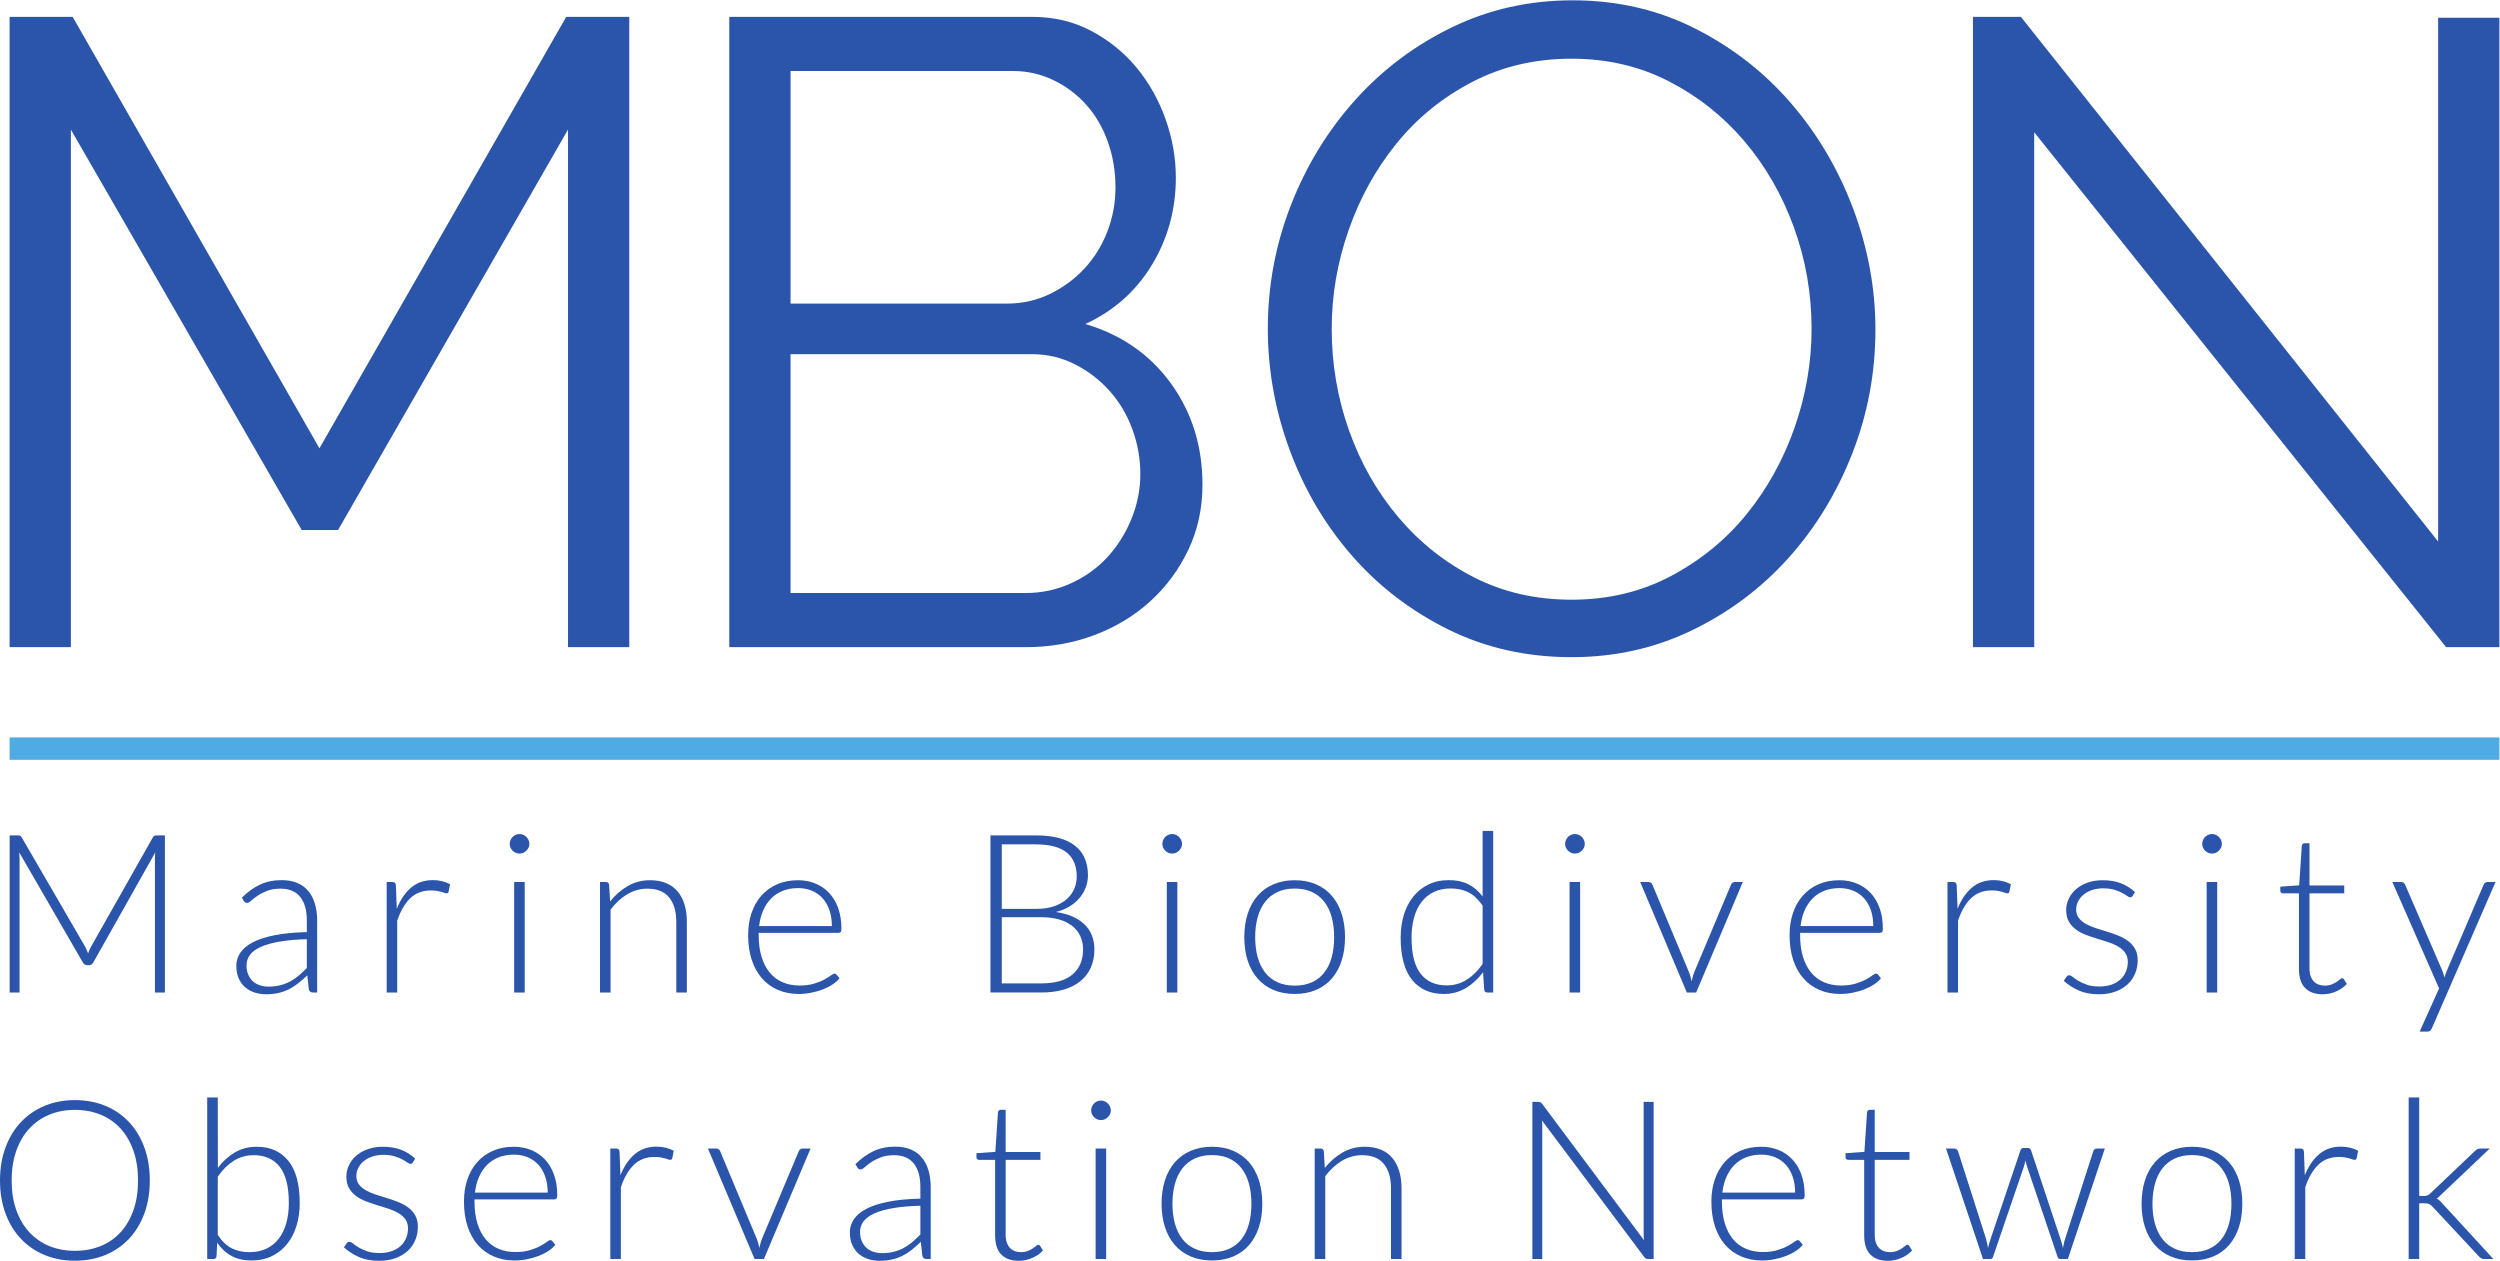 <?xml version="1.0" encoding="UTF-8" standalone="no"?>
<svg
   xmlns:dc="http://purl.org/dc/elements/1.1/"
   xmlns:cc="http://creativecommons.org/ns#"
   xmlns:rdf="http://www.w3.org/1999/02/22-rdf-syntax-ns#"
   xmlns:svg="http://www.w3.org/2000/svg"
   xmlns="http://www.w3.org/2000/svg"
   viewBox="0 0 549.12 276.933"
   height="276.933"
   width="549.12"
   xml:space="preserve"
   id="svg2"
   version="1.1"><defs
     id="defs6" /><g
     transform="matrix(1.333,0,0,-1.333,0,276.933)"
     id="g10"><g
       transform="scale(0.1)"
       id="g12"><path
         id="path14"
         style="fill:#2b55ab;fill-opacity:1;fill-rule:nonzero;stroke:none"
         d="m 935.953,1011.15 v 852.84 L 557.078,1204.25 H 497.105 L 116.766,1863.99 V 1011.15 H 15.824 V 2049.77 H 119.688 l 406.667,-710.94 406.676,710.94 H 1036.89 V 1011.15 H 935.953" /><path
         id="path16"
         style="fill:#2b55ab;fill-opacity:1;fill-rule:nonzero;stroke:none"
         d="m 1879,1296.41 c 0,25.35 -4.38,49.96 -13.16,73.88 -8.78,23.88 -21.22,44.84 -37.31,62.89 -16.09,18.04 -35.1,32.67 -57.04,43.89 -21.95,11.2 -45.61,16.82 -70.95,16.82 h -397.9 v -393.5 h 387.65 c 26.34,0 51.2,5.34 74.61,16.09 23.4,10.72 43.38,25.09 59.98,43.15 16.57,18.03 29.73,39 39.49,62.9 9.74,23.89 14.63,48.51 14.63,73.88 z m -576.36,664.13 v -383.27 h 356.93 c 25.36,0 49.01,5.36 70.95,16.09 21.95,10.73 40.97,24.87 57.06,42.43 16.09,17.55 28.52,37.78 37.3,60.71 8.77,22.9 13.16,47.04 13.16,72.41 0,26.33 -4.15,51.2 -12.43,74.6 -8.3,23.41 -20,43.63 -35.11,60.71 -15.13,17.05 -33.16,30.72 -54.13,40.96 -20.98,10.24 -43.65,15.36 -68.02,15.36 z m 678.76,-681.69 c 0,-39.01 -7.82,-74.85 -23.4,-107.51 -15.62,-32.69 -36.57,-60.96 -62.91,-84.85 -26.33,-23.91 -57.05,-42.42 -92.16,-55.59 -35.1,-13.17 -72.66,-19.75 -112.64,-19.75 H 1201.7 v 1038.62 h 498.84 c 36.06,0 68.75,-7.81 98.01,-23.4 29.26,-15.61 54.12,-35.84 74.6,-60.71 20.48,-24.87 36.32,-53.16 47.54,-84.84 11.2,-31.71 16.83,-63.64 16.83,-95.82 0,-52.66 -13.17,-100.71 -39.5,-144.09 -26.33,-43.41 -62.91,-75.84 -109.72,-97.28 59.48,-17.55 106.54,-50.24 141.17,-98.01 34.61,-47.8 51.93,-103.39 51.93,-166.77" /><path
         id="path18"
         style="fill:#2b55ab;fill-opacity:1;fill-rule:nonzero;stroke:none"
         d="m 3351.91,1859.6 v -848.45 h -100.94 v 1038.62 h 78.99 l 687.54,-864.54 v 863.08 h 100.94 V 1011.15 h -87.77 l -678.76,848.45" /><path
         id="path20"
         style="fill:#2b55ab;fill-opacity:1;fill-rule:nonzero;stroke:none"
         d="m 145.105,506.512 c 0.735,1.937 1.493,3.867 2.29,5.758 0.789,1.902 1.671,3.691 2.656,5.402 l 101.734,179.879 c 0.981,1.578 1.949,2.551 2.934,2.929 0.969,0.36 2.312,0.54 4.019,0.54 h 12.996 V 442.102 h -16.468 v 220.679 c 0,3.168 0.183,6.52 0.55,10.059 L 153.891,491.871 c -1.711,-3.172 -4.149,-4.75 -7.321,-4.75 h -2.925 c -3.055,0 -5.493,1.578 -7.321,4.75 L 31.656,673.02 c 0.367,-3.532 0.547,-6.95 0.547,-10.239 V 442.102 H 15.918 V 701.02 h 12.809 c 1.707,0 3.078,-0.18 4.117,-0.54 1.035,-0.378 2.039,-1.351 3.019,-2.929 L 140.348,517.488 c 1.832,-3.418 3.418,-7.078 4.757,-10.976" /><path
         id="path22"
         style="fill:#2b55ab;fill-opacity:1;fill-rule:nonzero;stroke:none"
         d="m 442.461,451.789 c 7.074,0 13.57,0.77 19.488,2.289 5.918,1.524 11.406,3.66 16.469,6.41 5.059,2.742 9.789,6 14.18,9.793 4.394,3.778 8.718,7.86 12.992,12.258 v 47.391 c -17.324,-0.489 -32.235,-1.801 -44.738,-3.942 -12.508,-2.129 -22.817,-5.027 -30.926,-8.687 -8.113,-3.653 -14.09,-8.02 -17.934,-13.071 -3.844,-5.07 -5.762,-10.832 -5.762,-17.3 0,-6.102 1.004,-11.379 3.016,-15.828 2.016,-4.454 4.672,-8.114 7.961,-10.981 3.297,-2.871 7.141,-4.973 11.527,-6.312 4.395,-1.34 8.965,-2.02 13.727,-2.02 z m 73.191,-9.687 c -3.656,0 -5.918,1.707 -6.765,5.117 l -2.563,23.242 c -5.008,-4.879 -9.976,-9.27 -14.914,-13.18 -4.941,-3.902 -10.097,-7.191 -15.465,-9.883 -5.371,-2.687 -11.16,-4.726 -17.382,-6.117 -6.219,-1.41 -13.055,-2.109 -20.497,-2.109 -6.218,0 -12.253,0.918 -18.117,2.738 -5.851,1.84 -11.039,4.641 -15.551,8.418 -4.515,3.781 -8.144,8.633 -10.886,14.551 -2.746,5.922 -4.117,13.019 -4.117,21.32 0,7.68 2.199,14.821 6.585,21.403 4.391,6.597 11.254,12.328 20.586,17.207 9.332,4.871 21.348,8.781 36.051,11.711 14.696,2.929 32.36,4.628 52.973,5.121 v 19.031 c 0,16.84 -3.633,29.797 -10.887,38.887 -7.262,9.082 -18.023,13.632 -32.297,13.632 -8.785,0 -16.258,-1.222 -22.418,-3.66 -6.16,-2.441 -11.375,-5.133 -15.64,-8.051 -4.274,-2.929 -7.75,-5.609 -10.43,-8.058 -2.688,-2.442 -4.941,-3.66 -6.773,-3.66 -2.442,0 -4.274,1.109 -5.489,3.297 l -3.109,5.312 c 9.512,9.52 19.516,16.707 30.008,21.59 10.488,4.879 22.383,7.32 35.679,7.32 9.758,0 18.301,-1.562 25.621,-4.672 7.317,-3.109 13.387,-7.558 18.208,-13.359 4.82,-5.789 8.445,-12.809 10.886,-21.039 2.438,-8.231 3.656,-17.41 3.656,-27.539 v -118.57 h -6.953" /><path
         id="path24"
         style="fill:#2b55ab;fill-opacity:1;fill-rule:nonzero;stroke:none"
         d="m 637.152,442.102 v 182.07 h 9.153 c 2.07,0 3.566,-0.434 4.48,-1.281 0.914,-0.86 1.434,-2.321 1.559,-4.403 l 1.461,-38.418 c 5.859,14.762 13.66,26.309 23.422,34.668 9.761,8.364 21.777,12.543 36.05,12.543 5.489,0 10.551,-0.582 15.184,-1.742 4.641,-1.16 9.027,-2.84 13.18,-5.039 l -2.379,-12.07 c -0.367,-1.95 -1.586,-2.93 -3.66,-2.93 -0.735,0 -1.77,0.25 -3.114,0.738 -1.34,0.492 -3.015,1.032 -5.031,1.653 -2.012,0.597 -4.484,1.148 -7.406,1.64 -2.934,0.489 -6.285,0.731 -10.071,0.731 -13.785,0 -25.097,-4.274 -33.941,-12.813 -8.848,-8.539 -16.012,-20.859 -21.504,-36.961 V 442.102 h -17.383" /><path
         id="path26"
         style="fill:#2b55ab;fill-opacity:1;fill-rule:nonzero;stroke:none"
         d="m 864.605,624.172 v -182.07 h -17.386 v 182.07 z m 7.684,62.758 c 0,-2.2 -0.457,-4.239 -1.375,-6.121 -0.914,-1.899 -2.101,-3.579 -3.566,-5.039 -1.465,-1.469 -3.172,-2.629 -5.125,-3.481 -1.953,-0.848 -4.024,-1.277 -6.223,-1.277 -2.191,0 -4.27,0.429 -6.219,1.277 -1.953,0.852 -3.66,2.012 -5.125,3.481 -1.465,1.46 -2.625,3.14 -3.472,5.039 -0.856,1.882 -1.286,3.921 -1.286,6.121 0,2.199 0.43,4.308 1.286,6.32 0.847,2.012 2.007,3.75 3.472,5.211 1.465,1.469 3.172,2.621 5.125,3.48 1.949,0.848 4.028,1.278 6.219,1.278 2.199,0 4.27,-0.43 6.223,-1.278 1.953,-0.859 3.66,-2.011 5.125,-3.48 1.465,-1.461 2.652,-3.199 3.566,-5.211 0.918,-2.012 1.375,-4.121 1.375,-6.32" /><path
         id="path28"
         style="fill:#2b55ab;fill-opacity:1;fill-rule:nonzero;stroke:none"
         d="m 988.66,442.102 v 182.07 h 9.52 c 3.17,0 5,-1.531 5.49,-4.57 l 1.64,-27.454 c 8.3,10.481 17.97,18.934 29.01,25.34 11.04,6.403 23.33,9.614 36.87,9.614 10,0 18.81,-1.602 26.44,-4.762 7.62,-3.168 13.94,-7.75 18.94,-13.731 5,-5.98 8.78,-13.168 11.35,-21.589 2.56,-8.418 3.84,-17.93 3.84,-28.551 V 442.102 h -17.38 v 116.367 c 0,17.082 -3.91,30.472 -11.72,40.172 -7.81,9.699 -19.76,14.55 -35.86,14.55 -11.96,0 -23.06,-3.089 -33.3,-9.242 -10.25,-6.16 -19.4,-14.609 -27.46,-25.347 v -136.5 h -17.38" /><path
         id="path30"
         style="fill:#2b55ab;fill-opacity:1;fill-rule:nonzero;stroke:none"
         d="m 1315.2,614.109 c -9.39,0 -17.79,-1.468 -25.22,-4.398 -7.43,-2.93 -13.86,-7.133 -19.28,-12.621 -5.42,-5.488 -9.8,-12.078 -13.16,-19.77 -3.35,-7.679 -5.57,-16.281 -6.66,-25.8 h 119.86 c 0,9.769 -1.35,18.519 -4.03,26.261 -2.68,7.739 -6.45,14.309 -11.32,19.668 -4.87,5.371 -10.72,9.492 -17.54,12.352 -6.82,2.871 -14.38,4.308 -22.65,4.308 z m -0.28,12.993 c 10.25,0 19.73,-1.774 28.46,-5.313 8.72,-3.539 16.28,-8.687 22.69,-15.461 6.41,-6.769 11.41,-15.098 15,-24.976 3.6,-9.883 5.4,-21.231 5.4,-34.043 0,-2.68 -0.4,-4.508 -1.19,-5.489 -0.79,-0.968 -2.04,-1.461 -3.74,-1.461 h -131.39 v -3.48 c 0,-13.66 1.58,-25.68 4.75,-36.039 3.18,-10.371 7.69,-19.07 13.55,-26.078 5.85,-7.024 12.93,-12.293 21.22,-15.832 8.3,-3.539 17.57,-5.309 27.82,-5.309 9.15,0 17.08,1.02 23.78,3.027 6.71,2.012 12.36,4.274 16.93,6.774 4.57,2.5 8.2,4.75 10.89,6.758 2.68,2.011 4.63,3.019 5.86,3.019 1.58,0 2.8,-0.609 3.65,-1.828 l 4.76,-5.859 c -2.93,-3.653 -6.8,-7.071 -11.62,-10.242 -4.82,-3.168 -10.19,-5.891 -16.1,-8.141 -5.92,-2.258 -12.26,-4.059 -19.03,-5.391 -6.77,-1.347 -13.57,-2.027 -20.4,-2.027 -12.45,0 -23.79,2.168 -34.04,6.508 -10.25,4.32 -19.04,10.633 -26.38,18.929 -7.34,8.293 -13.01,18.454 -17.02,30.473 -4,12.008 -6.01,25.77 -6.01,41.258 0,13.062 1.86,25.101 5.58,36.141 3.73,11.039 9.09,20.562 16.11,28.55 7.01,7.989 15.61,14.239 25.8,18.758 10.18,4.512 21.74,6.774 34.67,6.774" /><path
         id="path32"
         style="fill:#2b55ab;fill-opacity:1;fill-rule:nonzero;stroke:none"
         d="M 1650.7,566.16 V 457.109 h 64.96 c 22.81,0 40.01,4.903 51.6,14.723 11.59,9.816 17.39,23.637 17.39,41.449 0,8.168 -1.56,15.528 -4.67,22.047 -3.11,6.524 -7.59,12.082 -13.45,16.652 -5.86,4.579 -13.05,8.079 -21.59,10.532 -8.54,2.429 -18.24,3.648 -29.1,3.648 z m 0,13.731 h 56.18 c 11.95,0 22.17,1.519 30.65,4.57 8.48,3.051 15.43,7.07 20.86,12.078 5.42,5 9.42,10.672 11.99,17.012 2.55,6.347 3.84,12.871 3.84,19.578 0,17.453 -5.52,30.66 -16.56,39.621 -11.04,8.969 -28.09,13.449 -51.15,13.449 H 1650.7 Z M 1632.04,442.102 V 701.02 h 74.47 c 14.76,0 27.54,-1.461 38.34,-4.391 10.79,-2.918 19.73,-7.231 26.81,-12.899 7.07,-5.679 12.35,-12.601 15.83,-20.761 3.47,-8.18 5.21,-17.457 5.21,-27.828 0,-6.821 -1.19,-13.411 -3.57,-19.75 -2.38,-6.352 -5.83,-12.211 -10.34,-17.571 -4.51,-5.371 -10.04,-10.039 -16.56,-14 -6.53,-3.968 -14,-6.988 -22.42,-9.058 20.38,-3.043 36.05,-9.821 47.03,-20.313 10.98,-10.488 16.47,-24.34 16.47,-41.527 0,-10.992 -1.95,-20.871 -5.85,-29.652 -3.91,-8.782 -9.58,-16.231 -17.02,-22.329 -7.44,-6.101 -16.59,-10.769 -27.45,-13.992 -10.86,-3.238 -23.18,-4.847 -36.96,-4.847 h -83.99" /><path
         id="path34"
         style="fill:#2b55ab;fill-opacity:1;fill-rule:nonzero;stroke:none"
         d="m 1940,624.172 v -182.07 h -17.39 v 182.07 z m 7.69,62.758 c 0,-2.2 -0.46,-4.239 -1.38,-6.121 -0.91,-1.899 -2.1,-3.579 -3.57,-5.039 -1.46,-1.469 -3.17,-2.629 -5.12,-3.481 -1.96,-0.848 -4.03,-1.277 -6.22,-1.277 -2.2,0 -4.28,0.429 -6.22,1.277 -1.96,0.852 -3.66,2.012 -5.13,3.481 -1.46,1.46 -2.62,3.14 -3.47,5.039 -0.86,1.882 -1.29,3.921 -1.29,6.121 0,2.199 0.43,4.308 1.29,6.32 0.85,2.012 2.01,3.75 3.47,5.211 1.47,1.469 3.17,2.621 5.13,3.48 1.94,0.848 4.02,1.278 6.22,1.278 2.19,0 4.26,-0.43 6.22,-1.278 1.95,-0.859 3.66,-2.011 5.12,-3.48 1.47,-1.461 2.66,-3.199 3.57,-5.211 0.92,-2.012 1.38,-4.121 1.38,-6.32" /><path
         id="path36"
         style="fill:#2b55ab;fill-opacity:1;fill-rule:nonzero;stroke:none"
         d="m 2133.41,453.441 c 10.86,0 20.34,1.86 28.46,5.579 8.11,3.718 14.88,9.062 20.31,16.019 5.43,6.949 9.48,15.34 12.17,25.152 2.68,9.829 4.02,20.829 4.02,33.028 0,12.082 -1.34,23.062 -4.02,32.941 -2.69,9.879 -6.74,18.328 -12.17,25.34 -5.43,7.02 -12.2,12.41 -20.31,16.199 -8.12,3.781 -17.6,5.68 -28.46,5.68 -10.86,0 -20.34,-1.899 -28.46,-5.68 -8.1,-3.789 -14.88,-9.179 -20.31,-16.199 -5.43,-7.012 -9.51,-15.461 -12.26,-25.34 -2.74,-9.879 -4.11,-20.859 -4.11,-32.941 0,-12.199 1.37,-23.199 4.11,-33.028 2.75,-9.812 6.83,-18.203 12.26,-25.152 5.43,-6.957 12.21,-12.301 20.31,-16.019 8.12,-3.719 17.6,-5.579 28.46,-5.579 z m 0,173.661 c 13.05,0 24.73,-2.231 35.04,-6.68 10.31,-4.461 19,-10.774 26.08,-18.942 7.07,-8.171 12.47,-18.031 16.19,-29.55 3.72,-11.532 5.58,-24.43 5.58,-38.711 0,-14.27 -1.86,-27.137 -5.58,-38.598 -3.72,-11.48 -9.12,-21.293 -16.19,-29.473 -7.08,-8.168 -15.77,-14.449 -26.08,-18.839 -10.31,-4.399 -21.99,-6.598 -35.04,-6.598 -13.06,0 -24.74,2.199 -35.04,6.598 -10.31,4.39 -19.03,10.671 -26.17,18.839 -7.14,8.18 -12.57,17.993 -16.29,29.473 -3.72,11.461 -5.58,24.328 -5.58,38.598 0,14.281 1.86,27.179 5.58,38.711 3.72,11.519 9.15,21.379 16.29,29.55 7.14,8.168 15.86,14.481 26.17,18.942 10.3,4.449 21.98,6.68 35.04,6.68" /><path
         id="path38"
         style="fill:#2b55ab;fill-opacity:1;fill-rule:nonzero;stroke:none"
         d="m 2384,453.809 c 12.09,0 23.03,3.113 32.81,9.332 9.77,6.218 18.51,14.879 26.21,25.988 v 96.062 c -7.09,10.368 -14.89,17.688 -23.37,21.969 -8.5,4.262 -18.12,6.391 -28.87,6.391 -10.75,0 -20.15,-1.949 -28.22,-5.852 -8.07,-3.898 -14.82,-9.418 -20.26,-16.558 -5.43,-7.141 -9.53,-15.672 -12.27,-25.621 -2.75,-9.95 -4.12,-20.891 -4.12,-32.848 0,-27.082 5,-46.992 15.02,-59.742 10.02,-12.75 24.37,-19.121 43.07,-19.121 z m 66.82,-11.707 c -3.02,0 -4.77,1.578 -5.24,4.75 l -1.84,28.73 c -8.07,-10.973 -17.5,-19.703 -28.31,-26.16 -10.81,-6.473 -22.93,-9.711 -36.37,-9.711 -22.35,0 -39.79,7.758 -52.31,23.25 -12.52,15.48 -18.78,38.73 -18.78,69.711 0,13.297 1.74,25.719 5.22,37.238 3.48,11.531 8.62,21.531 15.39,30.012 6.78,8.488 15.09,15.156 24.93,20.039 9.83,4.879 21.16,7.32 33.99,7.32 12.33,0 23.02,-2.293 32.06,-6.859 9.04,-4.57 16.86,-11.25 23.46,-20.043 v 107.973 h 17.38 v -266.25 h -9.58" /><path
         id="path40"
         style="fill:#2b55ab;fill-opacity:1;fill-rule:nonzero;stroke:none"
         d="m 2603.67,624.172 v -182.07 h -17.38 v 182.07 z m 7.69,62.758 c 0,-2.2 -0.46,-4.239 -1.37,-6.121 -0.92,-1.899 -2.11,-3.579 -3.57,-5.039 -1.47,-1.469 -3.18,-2.629 -5.12,-3.481 -1.95,-0.848 -4.03,-1.277 -6.22,-1.277 -2.2,0 -4.28,0.429 -6.22,1.277 -1.96,0.852 -3.66,2.012 -5.13,3.481 -1.46,1.46 -2.63,3.14 -3.48,5.039 -0.86,1.882 -1.28,3.921 -1.28,6.121 0,2.199 0.42,4.308 1.28,6.32 0.85,2.012 2.02,3.75 3.48,5.211 1.47,1.469 3.17,2.621 5.13,3.48 1.94,0.848 4.02,1.278 6.22,1.278 2.19,0 4.27,-0.43 6.22,-1.278 1.94,-0.859 3.65,-2.011 5.12,-3.48 1.46,-1.461 2.65,-3.199 3.57,-5.211 0.91,-2.012 1.37,-4.121 1.37,-6.32" /><path
         id="path42"
         style="fill:#2b55ab;fill-opacity:1;fill-rule:nonzero;stroke:none"
         d="m 2794.89,442.102 h -15.37 l -76.85,182.07 h 13.73 c 1.71,0 3.07,-0.461 4.11,-1.371 1.03,-0.922 1.8,-1.922 2.29,-3.031 l 60.02,-143.641 c 1.21,-2.801 2.13,-5.488 2.75,-8.047 0.6,-2.57 1.21,-5.121 1.82,-7.684 0.61,2.563 1.25,5.141 1.93,7.774 0.66,2.629 1.55,5.269 2.65,7.957 l 60.38,143.641 c 0.61,1.351 1.44,2.41 2.47,3.21 1.04,0.79 2.29,1.192 3.75,1.192 h 13.18 l -76.86,-182.07" /><path
         id="path44"
         style="fill:#2b55ab;fill-opacity:1;fill-rule:nonzero;stroke:none"
         d="m 3031.22,614.109 c -9.38,0 -17.79,-1.468 -25.21,-4.398 -7.44,-2.93 -13.86,-7.133 -19.28,-12.621 -5.42,-5.488 -9.81,-12.078 -13.16,-19.77 -3.35,-7.679 -5.57,-16.281 -6.67,-25.8 h 119.86 c 0,9.769 -1.34,18.519 -4.02,26.261 -2.68,7.739 -6.45,14.309 -11.32,19.668 -4.88,5.371 -10.73,9.492 -17.55,12.352 -6.82,2.871 -14.37,4.308 -22.65,4.308 z m -0.27,12.993 c 10.25,0 19.73,-1.774 28.45,-5.313 8.73,-3.539 16.29,-8.687 22.69,-15.461 6.41,-6.769 11.41,-15.098 15.01,-24.976 3.59,-9.883 5.4,-21.231 5.4,-34.043 0,-2.68 -0.4,-4.508 -1.19,-5.489 -0.79,-0.968 -2.04,-1.461 -3.75,-1.461 h -131.39 v -3.48 c 0,-13.66 1.58,-25.68 4.76,-36.039 3.17,-10.371 7.68,-19.07 13.54,-26.078 5.85,-7.024 12.93,-12.293 21.22,-15.832 8.3,-3.539 17.57,-5.309 27.83,-5.309 9.14,0 17.07,1.02 23.77,3.027 6.71,2.012 12.36,4.274 16.94,6.774 4.57,2.5 8.2,4.75 10.89,6.758 2.67,2.011 4.63,3.019 5.85,3.019 1.58,0 2.8,-0.609 3.66,-1.828 l 4.75,-5.859 c -2.92,-3.653 -6.79,-7.071 -11.62,-10.242 -4.81,-3.168 -10.18,-5.891 -16.1,-8.141 -5.92,-2.258 -12.26,-4.059 -19.02,-5.391 -6.78,-1.347 -13.58,-2.027 -20.41,-2.027 -12.44,0 -23.79,2.168 -34.04,6.508 -10.24,4.32 -19.04,10.633 -26.37,18.929 -7.35,8.293 -13.01,18.454 -17.03,30.473 -4,12.008 -6,25.77 -6,41.258 0,13.062 1.85,25.101 5.58,36.141 3.72,11.039 9.09,20.562 16.1,28.55 7.02,7.989 15.61,14.239 25.8,18.758 10.19,4.512 21.75,6.774 34.68,6.774" /><path
         id="path46"
         style="fill:#2b55ab;fill-opacity:1;fill-rule:nonzero;stroke:none"
         d="m 3208.99,442.102 v 182.07 h 9.14 c 2.08,0 3.58,-0.434 4.5,-1.281 0.91,-0.86 1.42,-2.321 1.55,-4.403 l 1.46,-38.418 c 5.85,14.762 13.67,26.309 23.42,34.668 9.76,8.364 21.78,12.543 36.05,12.543 5.5,0 10.55,-0.582 15.19,-1.742 4.63,-1.16 9.03,-2.84 13.18,-5.039 l -2.39,-12.07 c -0.36,-1.95 -1.58,-2.93 -3.65,-2.93 -0.73,0 -1.78,0.25 -3.11,0.738 -1.35,0.492 -3.02,1.032 -5.03,1.653 -2.01,0.597 -4.49,1.148 -7.42,1.64 -2.92,0.489 -6.28,0.731 -10.06,0.731 -13.79,0 -25.1,-4.274 -33.95,-12.813 -8.85,-8.539 -16,-20.859 -21.49,-36.961 V 442.102 h -17.39" /><path
         id="path48"
         style="fill:#2b55ab;fill-opacity:1;fill-rule:nonzero;stroke:none"
         d="m 3514.21,601.48 c -0.86,-1.71 -2.2,-2.57 -4.02,-2.57 -1.35,0 -3.09,0.762 -5.22,2.301 -2.14,1.519 -4.94,3.219 -8.42,5.117 -3.47,1.891 -7.75,3.602 -12.81,5.121 -5.06,1.531 -11.25,2.289 -18.57,2.289 -6.59,0 -12.6,-0.937 -18.03,-2.828 -5.43,-1.89 -10.06,-4.41 -13.91,-7.57 -3.84,-3.168 -6.82,-6.852 -8.96,-11.051 -2.13,-4.199 -3.21,-8.598 -3.21,-13.23 0,-5.707 1.47,-10.457 4.4,-14.227 2.93,-3.781 6.77,-7.004 11.53,-9.684 4.76,-2.668 10.15,-4.988 16.19,-6.929 6.04,-1.938 12.23,-3.899 18.58,-5.848 6.34,-1.949 12.53,-4.109 18.57,-6.492 6.04,-2.379 11.44,-5.34 16.19,-8.879 4.76,-3.539 8.61,-7.859 11.53,-12.988 2.93,-5.133 4.39,-11.352 4.39,-18.66 0,-7.93 -1.43,-15.313 -4.3,-22.153 -2.87,-6.828 -7.02,-12.738 -12.44,-17.738 -5.43,-5 -12.11,-8.973 -20.04,-11.902 -7.93,-2.93 -16.96,-4.387 -27.08,-4.387 -12.81,0 -23.85,2.047 -33.12,6.129 -9.27,4.078 -17.57,9.418 -24.88,16.008 l 4.21,6.23 c 0.6,0.961 1.27,1.699 2.01,2.18 0.73,0.492 1.76,0.742 3.1,0.742 1.59,0 3.54,-0.981 5.86,-2.922 2.32,-1.957 5.33,-4.07 9.05,-6.32 3.73,-2.258 8.36,-4.367 13.92,-6.309 5.55,-1.949 12.4,-2.93 20.59,-2.93 7.68,0 14.45,1.059 20.3,3.2 5.86,2.129 10.74,5.031 14.64,8.691 3.9,3.668 6.86,7.961 8.87,12.899 2.02,4.949 3.02,10.16 3.02,15.652 0,6.09 -1.45,11.16 -4.38,15.18 -2.93,4.027 -6.78,7.449 -11.54,10.25 -4.75,2.808 -10.15,5.179 -16.19,7.136 -6.03,1.953 -12.26,3.903 -18.66,5.864 -6.41,1.949 -12.63,4.078 -18.67,6.398 -6.04,2.32 -11.44,5.25 -16.19,8.781 -4.76,3.539 -8.61,7.84 -11.53,12.899 -2.93,5.058 -4.39,11.379 -4.39,18.941 0,6.461 1.4,12.688 4.21,18.668 2.8,5.981 6.8,11.223 11.98,15.731 5.19,4.511 11.5,8.121 18.95,10.8 7.43,2.68 15.79,4.032 25.06,4.032 11.1,0 20.95,-1.614 29.56,-4.832 8.6,-3.211 16.49,-8.129 23.69,-14.75 l -3.84,-6.04" /><path
         id="path50"
         style="fill:#2b55ab;fill-opacity:1;fill-rule:nonzero;stroke:none"
         d="m 3653.46,624.172 v -182.07 h -17.39 v 182.07 z m 7.68,62.758 c 0,-2.2 -0.46,-4.239 -1.36,-6.121 -0.92,-1.899 -2.11,-3.579 -3.58,-5.039 -1.46,-1.469 -3.17,-2.629 -5.12,-3.481 -1.95,-0.848 -4.03,-1.277 -6.22,-1.277 -2.19,0 -4.27,0.429 -6.22,1.277 -1.95,0.852 -3.66,2.012 -5.12,3.481 -1.47,1.46 -2.63,3.14 -3.48,5.039 -0.86,1.882 -1.28,3.921 -1.28,6.121 0,2.199 0.42,4.308 1.28,6.32 0.85,2.012 2.01,3.75 3.48,5.211 1.46,1.469 3.17,2.621 5.12,3.48 1.95,0.848 4.03,1.278 6.22,1.278 2.19,0 4.27,-0.43 6.22,-1.278 1.95,-0.859 3.66,-2.011 5.12,-3.48 1.47,-1.461 2.66,-3.199 3.58,-5.211 0.9,-2.012 1.36,-4.121 1.36,-6.32" /><path
         id="path52"
         style="fill:#2b55ab;fill-opacity:1;fill-rule:nonzero;stroke:none"
         d="m 3827.11,439.172 c -12.32,0 -21.9,3.418 -28.72,10.25 -6.84,6.828 -10.26,17.379 -10.26,31.648 V 605.5 h -26.16 c -1.34,0 -2.44,0.371 -3.29,1.102 -0.86,0.73 -1.29,1.769 -1.29,3.109 v 6.769 l 31.12,2.2 4.34,65.148 c 0.12,1.094 0.57,2.07 1.36,2.922 0.78,0.852 1.83,1.281 3.16,1.281 h 8.15 v -69.543 h 57.27 V 605.5 h -57.27 V 481.988 c 0,-5.008 0.64,-9.308 1.92,-12.898 1.28,-3.602 3.05,-6.559 5.31,-8.879 2.26,-2.313 4.91,-4.02 7.96,-5.121 3.05,-1.102 6.34,-1.649 9.89,-1.649 4.38,0 8.16,0.637 11.33,1.918 3.18,1.289 5.92,2.68 8.24,4.211 2.32,1.532 4.21,2.93 5.67,4.211 1.46,1.289 2.63,1.918 3.48,1.918 0.97,0 1.95,-0.609 2.93,-1.828 l 4.75,-7.68 c -4.64,-5.132 -10.52,-9.242 -17.65,-12.351 -7.14,-3.121 -14.56,-4.668 -22.24,-4.668" /><path
         id="path54"
         style="fill:#2b55ab;fill-opacity:1;fill-rule:nonzero;stroke:none"
         d="m 4007.35,383.539 c -0.73,-1.707 -1.68,-3.109 -2.84,-4.207 -1.16,-1.102 -2.83,-1.652 -5.03,-1.652 h -12.44 l 32.02,71.179 -77.04,175.313 h 14.46 c 1.83,0 3.27,-0.461 4.3,-1.371 1.04,-0.922 1.8,-1.922 2.29,-3.031 l 61.3,-141.629 c 0.73,-1.821 1.37,-3.692 1.92,-5.571 0.55,-1.898 1.06,-3.82 1.55,-5.769 0.62,1.949 1.25,3.871 1.93,5.769 0.67,1.879 1.37,3.75 2.11,5.571 l 60.56,141.629 c 0.61,1.351 1.47,2.41 2.56,3.21 1.1,0.79 2.31,1.192 3.66,1.192 h 13.36 L 4007.35,383.539" /><path
         id="path56"
         style="fill:#2b55ab;fill-opacity:1;fill-rule:nonzero;stroke:none"
         d="m 227.449,132.48 c 0,18.051 -2.504,34.282 -7.504,48.68 -5,14.391 -12.047,26.59 -21.132,36.59 -9.09,10 -20.04,17.66 -32.844,22.969 -12.809,5.301 -27.024,7.961 -42.641,7.961 -15.367,0 -29.43,-2.66 -42.176,-7.961 -12.75,-5.309 -23.73,-12.969 -32.938,-22.969 -9.211,-10 -16.352,-22.199 -21.41,-36.59 -5.062,-14.398 -7.594,-30.629 -7.594,-48.68 0,-18.179 2.531,-34.441 7.594,-48.761 C 31.863,69.379 39.004,57.211 48.215,47.211 57.422,37.199 68.402,29.578 81.152,24.332 c 12.746,-5.242 26.809,-7.863 42.176,-7.863 15.617,0 29.832,2.621 42.641,7.863 12.804,5.246 23.754,12.867 32.844,22.879 9.085,10 16.132,22.168 21.132,36.508 5,14.32 7.504,30.582 7.504,48.761 z m 19.399,0 c 0,-20 -2.993,-38.148 -8.965,-54.441 C 231.902,61.75 223.484,47.852 212.629,36.328 201.77,24.789 188.777,15.891 173.652,9.609 158.523,3.32 141.746,0.18 123.328,0.18 105.152,0.18 88.5,3.32 73.375,9.609 58.246,15.891 45.254,24.789 34.398,36.328 23.539,47.852 15.094,61.75 9.059,78.039 3.02,94.332 0,112.48 0,132.48 c 0,19.879 3.02,37.981 9.059,54.258 6.035,16.282 14.481,30.192 25.34,41.711 10.855,11.539 23.848,20.473 38.977,26.821 15.125,6.339 31.777,9.511 49.953,9.511 18.418,0 35.195,-3.14 50.324,-9.422 15.125,-6.289 28.118,-15.23 38.977,-26.808 10.855,-11.59 19.273,-25.531 25.254,-41.813 5.972,-16.277 8.965,-34.379 8.965,-54.258" /><path
         id="path58"
         style="fill:#2b55ab;fill-opacity:1;fill-rule:nonzero;stroke:none"
         d="m 417.844,174.02 c -12.102,0 -23.035,-3.11 -32.809,-9.34 -9.777,-6.219 -18.512,-14.879 -26.207,-25.981 V 42.629 c 6.965,-10.48 14.664,-17.84 23.098,-22.047 8.426,-4.211 18.14,-6.312 29.137,-6.312 10.75,0 20.16,1.949 28.222,5.852 8.063,3.91 14.813,9.43 20.25,16.57 5.438,7.137 9.528,15.668 12.281,25.609 2.75,9.938 4.122,20.891 4.122,32.848 0,27.082 -5.004,47 -15.024,59.75 -10.019,12.743 -24.383,19.122 -43.07,19.122 z M 341.445,2.93 V 269.18 h 17.383 l 0.18,-116.02 c 8.055,10.731 17.387,19.211 28,25.43 10.613,6.219 22.566,9.34 35.867,9.34 22.324,0 39.738,-7.719 52.242,-23.149 12.5,-15.441 18.754,-38.64 18.754,-69.633 0,-13.297 -1.738,-25.707 -5.223,-37.227 -3.48,-11.543 -8.609,-21.543 -15.39,-30.012 C 466.48,19.422 458.176,12.738 448.34,7.871 438.508,2.988 427.18,0.539 414.352,0.539 c -12.707,0 -23.637,2.473 -32.805,7.422 -9.16,4.937 -17.035,12.23 -23.633,21.859 L 356.824,7.5 c -0.359,-3.051 -1.988,-4.57 -4.886,-4.57 h -10.493" /><path
         id="path60"
         style="fill:#2b55ab;fill-opacity:1;fill-rule:nonzero;stroke:none"
         d="m 680.336,162.309 c -0.856,-1.707 -2.195,-2.571 -4.027,-2.571 -1.344,0 -3.082,0.762 -5.215,2.301 -2.133,1.52 -4.942,3.223 -8.418,5.121 -3.477,1.891 -7.742,3.602 -12.809,5.121 -5.062,1.528 -11.254,2.289 -18.574,2.289 -6.586,0 -12.598,-0.941 -18.023,-2.832 -5.426,-1.886 -10.063,-4.406 -13.907,-7.566 -3.84,-3.172 -6.836,-6.852 -8.968,-11.051 -2.133,-4.199 -3.2,-8.601 -3.2,-13.23 0,-5.711 1.461,-10.461 4.391,-14.231 2.93,-3.781 6.773,-7 11.527,-9.68 4.758,-2.671 10.157,-4.992 16.2,-6.929 6.035,-1.942 12.226,-3.903 18.57,-5.852 6.34,-1.949 12.531,-4.109 18.57,-6.488 6.043,-2.379 11.438,-5.34 16.199,-8.883 4.754,-3.539 8.598,-7.859 11.528,-12.988 2.925,-5.129 4.39,-11.351 4.39,-18.66 0,-7.93 -1.437,-15.309 -4.297,-22.148 -2.871,-6.832 -7.015,-12.742 -12.449,-17.742 -5.429,-5 -12.105,-8.969 -20.031,-11.898 C 643.855,1.461 634.836,0 624.707,0 611.898,0 600.855,2.051 591.586,6.129 582.313,10.211 574.02,15.551 566.699,22.141 l 4.207,6.231 c 0.614,0.961 1.285,1.699 2.02,2.18 0.726,0.488 1.762,0.738 3.109,0.738 1.582,0 3.535,-0.981 5.856,-2.918 2.312,-1.961 5.332,-4.07 9.054,-6.32 3.723,-2.262 8.356,-4.371 13.91,-6.312 5.551,-1.949 12.411,-2.93 20.583,-2.93 7.687,0 14.46,1.062 20.316,3.203 5.851,2.129 10.73,5.027 14.637,8.688 3.902,3.672 6.859,7.961 8.871,12.902 2.015,4.949 3.023,10.16 3.023,15.648 0,6.09 -1.465,11.16 -4.394,15.18 -2.926,4.031 -6.77,7.449 -11.528,10.25 -4.758,2.809 -10.152,5.18 -16.191,7.141 -6.039,1.949 -12.262,3.898 -18.668,5.859 -6.402,1.949 -12.625,4.082 -18.66,6.402 -6.043,2.316 -11.438,5.246 -16.199,8.777 -4.754,3.539 -8.598,7.84 -11.528,12.903 -2.926,5.058 -4.39,11.379 -4.39,18.937 0,6.461 1.402,12.692 4.211,18.672 2.8,5.981 6.796,11.219 11.98,15.731 5.187,4.507 11.5,8.117 18.941,10.796 7.442,2.68 15.797,4.032 25.071,4.032 11.097,0 20.949,-1.61 29.554,-4.828 8.598,-3.211 16.493,-8.133 23.696,-14.75 l -3.844,-6.043" /><path
         id="path62"
         style="fill:#2b55ab;fill-opacity:1;fill-rule:nonzero;stroke:none"
         d="m 846.938,174.941 c -9.383,0 -17.79,-1.472 -25.219,-4.402 -7.426,-2.93 -13.852,-7.129 -19.274,-12.617 -5.425,-5.492 -9.804,-12.082 -13.16,-19.774 -3.347,-7.679 -5.57,-16.277 -6.664,-25.796 H 902.48 c 0,9.769 -1.343,18.519 -4.023,26.257 -2.68,7.743 -6.453,14.313 -11.328,19.672 -4.867,5.367 -10.719,9.489 -17.539,12.348 -6.82,2.871 -14.375,4.312 -22.652,4.312 z m -0.274,12.989 c 10.25,0 19.731,-1.77 28.457,-5.309 8.723,-3.543 16.285,-8.691 22.692,-15.461 6.406,-6.769 11.406,-15.101 15.003,-24.98 3.602,-9.879 5.399,-21.231 5.399,-34.039 0,-2.68 -0.399,-4.512 -1.188,-5.493 -0.793,-0.968 -2.043,-1.457 -3.746,-1.457 h -131.39 v -3.48 c 0,-13.66 1.582,-25.68 4.754,-36.039 3.175,-10.371 7.687,-19.07 13.546,-26.082 5.856,-7.019 12.93,-12.289 21.227,-15.828 8.293,-3.543 17.562,-5.312 27.812,-5.312 9.149,0 17.079,1.02 23.79,3.031 6.707,2.008 12.351,4.269 16.921,6.769 4.575,2.5 8.204,4.75 10.887,6.762 2.688,2.008 4.637,3.02 5.86,3.02 1.582,0 2.804,-0.609 3.66,-1.832 l 4.754,-5.859 C 912.18,22.691 908.301,19.27 903.484,16.102 898.66,12.93 893.297,10.211 887.383,7.961 881.465,5.699 875.121,3.898 868.352,2.57 861.582,1.219 854.781,0.539 847.949,0.539 c -12.445,0 -23.789,2.172 -34.039,6.512 -10.242,4.32 -19.043,10.629 -26.375,18.93 -7.34,8.289 -13.015,18.449 -17.015,30.469 -4.012,12.012 -6.012,25.77 -6.012,41.262 0,13.059 1.855,25.098 5.582,36.141 3.719,11.039 9.086,20.558 16.101,28.546 7.012,7.993 15.61,14.243 25.801,18.762 10.188,4.512 21.742,6.77 34.672,6.77" /><path
         id="path64"
         style="fill:#2b55ab;fill-opacity:1;fill-rule:nonzero;stroke:none"
         d="M 1005.68,2.93 V 185 h 9.15 c 2.07,0 3.57,-0.43 4.48,-1.281 0.91,-0.86 1.43,-2.321 1.56,-4.399 l 1.46,-38.422 c 5.86,14.762 13.66,26.313 23.42,34.672 9.76,8.36 21.78,12.539 36.05,12.539 5.49,0 10.55,-0.578 15.19,-1.738 4.64,-1.16 9.03,-2.84 13.18,-5.031 l -2.38,-12.078 c -0.37,-1.953 -1.59,-2.922 -3.66,-2.922 -0.74,0 -1.77,0.238 -3.11,0.73 -1.35,0.489 -3.02,1.032 -5.04,1.649 -2.01,0.601 -4.48,1.152 -7.41,1.64 -2.93,0.493 -6.28,0.731 -10.06,0.731 -13.79,0 -25.1,-4.27 -33.94,-12.809 -8.85,-8.543 -16.02,-20.859 -21.51,-36.961 V 2.93 h -17.38" /><path
         id="path66"
         style="fill:#2b55ab;fill-opacity:1;fill-rule:nonzero;stroke:none"
         d="m 1258.75,2.93 h -15.38 L 1166.52,185 h 13.72 c 1.71,0 3.08,-0.461 4.12,-1.371 1.04,-0.918 1.8,-1.918 2.29,-3.027 l 60.02,-143.641 c 1.22,-2.801 2.13,-5.492 2.74,-8.051 0.61,-2.57 1.22,-5.121 1.83,-7.68 0.61,2.559 1.25,5.141 1.92,7.769 0.67,2.629 1.56,5.269 2.66,7.961 l 60.38,143.641 c 0.61,1.347 1.43,2.41 2.47,3.207 1.04,0.793 2.29,1.191 3.75,1.191 h 13.18 L 1258.75,2.93" /><path
         id="path68"
         style="fill:#2b55ab;fill-opacity:1;fill-rule:nonzero;stroke:none"
         d="m 1453.44,12.621 c 7.08,0 13.57,0.769 19.49,2.289 5.92,1.52 11.41,3.66 16.47,6.41 5.06,2.738 9.79,6 14.18,9.789 4.39,3.781 8.72,7.859 12.99,12.262 v 47.391 c -17.32,-0.492 -32.23,-1.801 -44.74,-3.941 -12.5,-2.129 -22.81,-5.031 -30.92,-8.691 -8.12,-3.648 -14.09,-8.02 -17.94,-13.07 -3.84,-5.07 -5.76,-10.828 -5.76,-17.297 0,-6.101 1.01,-11.383 3.02,-15.832 2.01,-4.449 4.67,-8.109 7.96,-10.98 3.29,-2.867 7.14,-4.969 11.53,-6.309 4.39,-1.34 8.96,-2.019 13.72,-2.019 z m 73.2,-9.691 c -3.66,0 -5.92,1.711 -6.77,5.121 l -2.57,23.238 c -5,-4.879 -9.97,-9.27 -14.91,-13.18 -4.94,-3.898 -10.1,-7.188 -15.46,-9.879 C 1481.56,5.539 1475.77,3.5 1469.55,2.109 1463.33,0.699 1456.49,0 1449.05,0 c -6.22,0 -12.26,0.922 -18.12,2.738 -5.85,1.844 -11.04,4.641 -15.55,8.422 -4.52,3.781 -8.14,8.629 -10.89,14.551 -2.74,5.918 -4.11,13.02 -4.11,21.32 0,7.68 2.19,14.82 6.58,21.398 4.39,6.602 11.26,12.332 20.59,17.211 9.33,4.871 21.35,8.781 36.05,11.711 14.7,2.929 32.36,4.628 52.97,5.117 V 121.5 c 0,16.84 -3.63,29.801 -10.89,38.891 -7.26,9.078 -18.02,13.629 -32.29,13.629 -8.79,0 -16.26,-1.219 -22.42,-3.661 -6.16,-2.437 -11.38,-5.129 -15.64,-8.05 -4.28,-2.93 -7.75,-5.61 -10.43,-8.059 -2.69,-2.441 -4.94,-3.66 -6.77,-3.66 -2.45,0 -4.28,1.109 -5.49,3.301 l -3.11,5.308 c 9.51,9.52 19.51,16.711 30.01,21.59 10.48,4.883 22.38,7.32 35.67,7.32 9.77,0 18.31,-1.558 25.62,-4.668 7.32,-3.113 13.39,-7.562 18.21,-13.351 4.82,-5.801 8.45,-12.82 10.89,-21.051 2.44,-8.23 3.66,-17.41 3.66,-27.539 V 2.93 h -6.95" /><path
         id="path70"
         style="fill:#2b55ab;fill-opacity:1;fill-rule:nonzero;stroke:none"
         d="m 1678.7,0 c -12.33,0 -21.9,3.422 -28.73,10.25 -6.84,6.832 -10.25,17.379 -10.25,31.648 V 166.34 h -26.17 c -1.34,0 -2.44,0.359 -3.29,1.09 -0.86,0.73 -1.28,1.769 -1.28,3.109 v 6.77 l 31.11,2.203 4.34,65.148 c 0.12,1.09 0.57,2.07 1.36,2.93 0.78,0.84 1.84,1.269 3.17,1.269 h 8.14 V 179.32 h 57.28 V 166.34 H 1657.1 V 42.82 c 0,-5.012 0.64,-9.309 1.92,-12.898 1.29,-3.602 3.06,-6.562 5.31,-8.883 2.26,-2.309 4.91,-4.02 7.96,-5.117 3.05,-1.102 6.34,-1.652 9.88,-1.652 4.39,0 8.18,0.641 11.35,1.922 3.17,1.289 5.91,2.68 8.23,4.207 2.32,1.531 4.21,2.934 5.68,4.211 1.46,1.289 2.62,1.922 3.47,1.922 0.98,0 1.95,-0.609 2.93,-1.832 l 4.76,-7.68 C 1713.95,11.891 1708.07,7.781 1700.93,4.672 1693.79,1.551 1686.38,0 1678.7,0" /><path
         id="path72"
         style="fill:#2b55ab;fill-opacity:1;fill-rule:nonzero;stroke:none"
         d="M 1822.71,185 V 2.93 h -17.39 V 185 Z m 7.68,62.762 c 0,-2.203 -0.46,-4.242 -1.38,-6.121 -0.91,-1.903 -2.1,-3.582 -3.56,-5.039 -1.47,-1.473 -3.17,-2.633 -5.13,-3.481 -1.95,-0.851 -4.02,-1.281 -6.22,-1.281 -2.19,0 -4.27,0.43 -6.22,1.281 -1.95,0.848 -3.66,2.008 -5.12,3.481 -1.47,1.457 -2.63,3.136 -3.48,5.039 -0.85,1.879 -1.28,3.918 -1.28,6.121 0,2.199 0.43,4.308 1.28,6.316 0.85,2.012 2.01,3.75 3.48,5.211 1.46,1.473 3.17,2.621 5.12,3.481 1.95,0.851 4.03,1.281 6.22,1.281 2.2,0 4.27,-0.43 6.22,-1.281 1.96,-0.86 3.66,-2.008 5.13,-3.481 1.46,-1.461 2.65,-3.199 3.56,-5.211 0.92,-2.008 1.38,-4.117 1.38,-6.316" /><path
         id="path74"
         style="fill:#2b55ab;fill-opacity:1;fill-rule:nonzero;stroke:none"
         d="m 1997.08,14.27 c 10.86,0 20.35,1.859 28.46,5.582 8.11,3.719 14.88,9.059 20.31,16.02 5.43,6.949 9.49,15.34 12.17,25.148 2.68,9.832 4.03,20.832 4.03,33.031 0,12.078 -1.35,23.058 -4.03,32.937 -2.68,9.883 -6.74,18.332 -12.17,25.344 -5.43,7.02 -12.2,12.406 -20.31,16.199 -8.11,3.778 -17.6,5.68 -28.46,5.68 -10.85,0 -20.34,-1.902 -28.45,-5.68 -8.11,-3.793 -14.88,-9.179 -20.31,-16.199 -5.43,-7.012 -9.52,-15.461 -12.26,-25.344 -2.74,-9.879 -4.12,-20.859 -4.12,-32.937 0,-12.199 1.38,-23.199 4.12,-33.031 2.74,-9.809 6.83,-18.199 12.26,-25.148 5.43,-6.961 12.2,-12.301 20.31,-16.02 8.11,-3.723 17.6,-5.582 28.45,-5.582 z m 0,173.661 c 13.06,0 24.74,-2.231 35.05,-6.68 10.31,-4.461 19,-10.77 26.07,-18.941 7.08,-8.168 12.47,-18.028 16.2,-29.547 3.72,-11.532 5.58,-24.434 5.58,-38.711 0,-14.27 -1.86,-27.141 -5.58,-38.602 -3.73,-11.48 -9.12,-21.289 -16.2,-29.469 -7.07,-8.172 -15.76,-14.449 -26.07,-18.84 -10.31,-4.402 -21.99,-6.602 -35.05,-6.602 -13.05,0 -24.73,2.199 -35.03,6.602 -10.32,4.391 -19.04,10.668 -26.17,18.84 -7.14,8.18 -12.57,17.988 -16.29,29.469 -3.72,11.461 -5.58,24.332 -5.58,38.602 0,14.277 1.86,27.179 5.58,38.711 3.72,11.519 9.15,21.379 16.29,29.547 7.13,8.171 15.85,14.48 26.17,18.941 10.3,4.449 21.98,6.68 35.03,6.68" /><path
         id="path76"
         style="fill:#2b55ab;fill-opacity:1;fill-rule:nonzero;stroke:none"
         d="M 2166.35,2.93 V 185 h 9.51 c 3.17,0 5,-1.531 5.49,-4.57 l 1.65,-27.45 c 8.29,10.481 17.96,18.93 29,25.34 11.04,6.399 23.33,9.61 36.87,9.61 10,0 18.82,-1.59 26.44,-4.758 7.62,-3.172 13.94,-7.75 18.94,-13.731 5,-5.98 8.79,-13.171 11.35,-21.589 2.55,-8.422 3.84,-17.93 3.84,-28.551 V 2.93 h -17.39 V 119.301 c 0,17.078 -3.9,30.469 -11.71,40.168 -7.8,9.703 -19.75,14.551 -35.86,14.551 -11.96,0 -23.05,-3.09 -33.31,-9.239 -10.24,-6.16 -19.39,-14.609 -27.44,-25.351 V 2.93 h -17.38" /><path
         id="path78"
         style="fill:#2b55ab;fill-opacity:1;fill-rule:nonzero;stroke:none"
         d="m 2538.16,261.219 c 0.98,-0.43 2.02,-1.379 3.12,-2.84 L 2708.9,34.031 c -0.37,3.66 -0.56,7.199 -0.56,10.617 V 261.852 h 16.47 V 2.93 h -8.96 c -2.81,0 -5.07,1.219 -6.78,3.66 L 2540.72,231.301 c 0.37,-3.672 0.56,-7.141 0.56,-10.43 V 2.93 h -16.29 V 261.852 h 9.15 c 1.71,0 3.05,-0.211 4.02,-0.633" /><path
         id="path80"
         style="fill:#2b55ab;fill-opacity:1;fill-rule:nonzero;stroke:none"
         d="m 2902.39,174.941 c -9.38,0 -17.79,-1.472 -25.21,-4.402 -7.43,-2.93 -13.86,-7.129 -19.28,-12.617 -5.42,-5.492 -9.8,-12.082 -13.15,-19.774 -3.35,-7.679 -5.58,-16.277 -6.67,-25.796 h 119.85 c 0,9.769 -1.34,18.519 -4.01,26.257 -2.69,7.743 -6.46,14.313 -11.33,19.672 -4.88,5.367 -10.72,9.489 -17.55,12.348 -6.82,2.871 -14.37,4.312 -22.65,4.312 z m -0.27,12.989 c 10.25,0 19.74,-1.77 28.46,-5.309 8.72,-3.543 16.29,-8.691 22.68,-15.461 6.41,-6.769 11.41,-15.101 15.01,-24.98 3.6,-9.879 5.4,-21.231 5.4,-34.039 0,-2.68 -0.4,-4.512 -1.19,-5.493 -0.79,-0.968 -2.04,-1.457 -3.75,-1.457 h -131.39 v -3.48 c 0,-13.66 1.59,-25.68 4.76,-36.039 3.17,-10.371 7.69,-19.07 13.54,-26.082 5.85,-7.019 12.93,-12.289 21.23,-15.828 8.3,-3.543 17.56,-5.312 27.82,-5.312 9.14,0 17.07,1.02 23.78,3.031 6.71,2.008 12.35,4.269 16.93,6.769 4.57,2.5 8.2,4.75 10.89,6.762 2.67,2.008 4.63,3.02 5.85,3.02 1.58,0 2.8,-0.609 3.66,-1.832 l 4.76,-5.859 c -2.93,-3.648 -6.8,-7.07 -11.62,-10.238 -4.82,-3.172 -10.19,-5.891 -16.11,-8.141 -5.92,-2.262 -12.25,-4.062 -19.02,-5.391 -6.78,-1.352 -13.58,-2.031 -20.41,-2.031 -12.44,0 -23.79,2.172 -34.03,6.512 -10.25,4.32 -19.05,10.629 -26.38,18.93 -7.35,8.289 -13.01,18.449 -17.02,30.469 -4.01,12.012 -6.01,25.77 -6.01,41.262 0,13.059 1.86,25.098 5.58,36.141 3.72,11.039 9.09,20.558 16.1,28.546 7.02,7.993 15.62,14.243 25.8,18.762 10.19,4.512 21.75,6.77 34.68,6.77" /><path
         id="path82"
         style="fill:#2b55ab;fill-opacity:1;fill-rule:nonzero;stroke:none"
         d="m 3110.72,0 c -12.31,0 -21.89,3.422 -28.72,10.25 -6.83,6.832 -10.25,17.379 -10.25,31.648 V 166.34 h -26.16 c -1.35,0 -2.45,0.359 -3.3,1.09 -0.85,0.73 -1.28,1.769 -1.28,3.109 v 6.77 l 31.11,2.203 4.34,65.148 c 0.12,1.09 0.57,2.07 1.36,2.93 0.78,0.84 1.84,1.269 3.17,1.269 h 8.14 V 179.32 h 57.28 v -12.98 h -57.28 V 42.82 c 0,-5.012 0.65,-9.309 1.92,-12.898 1.28,-3.602 3.05,-6.562 5.32,-8.883 2.25,-2.309 4.9,-4.02 7.96,-5.117 3.04,-1.102 6.33,-1.652 9.88,-1.652 4.38,0 8.16,0.641 11.34,1.922 3.17,1.289 5.91,2.68 8.23,4.207 2.32,1.531 4.21,2.934 5.67,4.211 1.47,1.289 2.63,1.922 3.48,1.922 0.98,0 1.95,-0.609 2.93,-1.832 l 4.76,-7.68 C 3145.98,11.891 3140.1,7.781 3132.96,4.672 3125.82,1.551 3118.41,0 3110.72,0" /><path
         id="path84"
         style="fill:#2b55ab;fill-opacity:1;fill-rule:nonzero;stroke:none"
         d="m 3206.6,185 h 13.36 c 1.71,0 3.12,-0.461 4.21,-1.371 1.09,-0.918 1.83,-1.918 2.2,-3.027 l 45.92,-143.641 c 0.85,-2.801 1.53,-5.492 2.02,-8.051 0.48,-2.57 0.97,-5.121 1.46,-7.68 0.62,2.559 1.28,5.109 2.01,7.68 0.74,2.559 1.59,5.25 2.57,8.051 l 48.86,144.93 c 0.85,2.679 2.56,4.031 5.12,4.031 h 7.13 c 2.69,0 4.46,-1.352 5.31,-4.031 L 3394.9,36.961 c 1.83,-5.492 3.29,-10.789 4.39,-15.922 0.49,2.562 1,5.16 1.55,7.781 0.56,2.621 1.32,5.34 2.29,8.141 l 46.12,143.641 c 0.96,2.929 3.04,4.398 6.22,4.398 h 12.8 L 3407.34,2.93 h -12.81 c -1.95,0 -3.36,1.281 -4.21,3.832 L 3340.37,154.629 c -0.61,1.82 -1.16,3.652 -1.65,5.48 -0.49,1.832 -0.92,3.672 -1.28,5.493 -0.37,-1.821 -0.76,-3.661 -1.19,-5.493 -0.43,-1.828 -0.95,-3.66 -1.55,-5.48 L 3284.19,6.762 c -0.73,-2.551 -2.2,-3.832 -4.4,-3.832 h -12.25 L 3206.6,185" /><path
         id="path86"
         style="fill:#2b55ab;fill-opacity:1;fill-rule:nonzero;stroke:none"
         d="m 3611.92,14.27 c 10.86,0 20.35,1.859 28.46,5.582 8.12,3.719 14.88,9.059 20.31,16.02 5.43,6.949 9.49,15.34 12.17,25.148 2.69,9.832 4.02,20.832 4.02,33.031 0,12.078 -1.33,23.058 -4.02,32.937 -2.68,9.883 -6.74,18.332 -12.17,25.344 -5.43,7.02 -12.19,12.406 -20.31,16.199 -8.11,3.778 -17.6,5.68 -28.46,5.68 -10.86,0 -20.34,-1.902 -28.45,-5.68 -8.11,-3.793 -14.89,-9.179 -20.31,-16.199 -5.43,-7.012 -9.52,-15.461 -12.26,-25.344 -2.75,-9.879 -4.11,-20.859 -4.11,-32.937 0,-12.199 1.36,-23.199 4.11,-33.031 2.74,-9.809 6.83,-18.199 12.26,-25.148 5.42,-6.961 12.2,-12.301 20.31,-16.02 8.11,-3.723 17.59,-5.582 28.45,-5.582 z m 0,173.661 c 13.06,0 24.74,-2.231 35.04,-6.68 10.32,-4.461 19.01,-10.77 26.09,-18.941 7.07,-8.168 12.47,-18.028 16.19,-29.547 3.72,-11.532 5.57,-24.434 5.57,-38.711 0,-14.27 -1.85,-27.141 -5.57,-38.602 -3.72,-11.48 -9.12,-21.289 -16.19,-29.469 -7.08,-8.172 -15.77,-14.449 -26.09,-18.84 -10.3,-4.402 -21.98,-6.602 -35.04,-6.602 -13.05,0 -24.73,2.199 -35.04,6.602 -10.31,4.391 -19.03,10.668 -26.17,18.84 -7.13,8.18 -12.56,17.988 -16.28,29.469 -3.72,11.461 -5.58,24.332 -5.58,38.602 0,14.277 1.86,27.179 5.58,38.711 3.72,11.519 9.15,21.379 16.28,29.547 7.14,8.171 15.86,14.48 26.17,18.941 10.31,4.449 21.99,6.68 35.04,6.68" /><path
         id="path88"
         style="fill:#2b55ab;fill-opacity:1;fill-rule:nonzero;stroke:none"
         d="M 3781.18,2.93 V 185 h 9.14 c 2.08,0 3.58,-0.43 4.49,-1.281 0.91,-0.86 1.43,-2.321 1.56,-4.399 l 1.46,-38.422 c 5.85,14.762 13.66,26.313 23.42,34.672 9.76,8.36 21.78,12.539 36.04,12.539 5.5,0 10.56,-0.578 15.2,-1.738 4.63,-1.16 9.02,-2.84 13.17,-5.031 l -2.38,-12.078 c -0.36,-1.953 -1.58,-2.922 -3.65,-2.922 -0.73,0 -1.78,0.238 -3.12,0.73 -1.34,0.489 -3.01,1.032 -5.03,1.649 -2.01,0.601 -4.48,1.152 -7.41,1.64 -2.93,0.493 -6.29,0.731 -10.07,0.731 -13.79,0 -25.09,-4.27 -33.94,-12.809 -8.85,-8.543 -16.01,-20.859 -21.5,-36.961 V 2.93 h -17.38" /><path
         id="path90"
         style="fill:#2b55ab;fill-opacity:1;fill-rule:nonzero;stroke:none"
         d="M 3986.31,269.18 V 106.859 h 8.42 c 1.71,0 3.32,0.25 4.85,0.731 1.52,0.492 3.19,1.66 5.03,3.48 l 73.01,69.36 c 1.34,1.332 2.71,2.429 4.12,3.289 1.39,0.851 3.2,1.281 5.4,1.281 h 15.37 l -80.33,-76.309 c -1.22,-1.222 -2.39,-2.351 -3.48,-3.382 -1.1,-1.039 -2.32,-1.918 -3.66,-2.661 1.95,-0.968 3.59,-2.136 4.94,-3.468 1.34,-1.34 2.74,-2.809 4.21,-4.398 l 84.35,-91.852 h -15.18 c -1.71,0 -3.23,0.332 -4.58,1 -1.34,0.68 -2.69,1.742 -4.02,3.211 l -76.49,81.98 c -2.08,2.188 -3.97,3.68 -5.67,4.481 -1.71,0.789 -4.4,1.18 -8.06,1.18 h -8.23 V 2.93 h -17.38 V 269.18 h 17.38" /><path
         id="path92"
         style="fill:#50aae3;fill-opacity:1;fill-rule:nonzero;stroke:none"
         d="M 4118.44,825.539 H 15.824 v 36.922 H 4118.44 v -36.922" /><path
         id="path94"
         style="fill:#2b55ab;fill-opacity:1;fill-rule:nonzero;stroke:none"
         d="m 2194.34,1535.82 c 0,-58.13 9.51,-114.01 28.56,-167.61 19.03,-53.62 46.09,-101.24 81.17,-142.81 35.07,-41.6 76.67,-74.67 124.78,-99.22 48.1,-24.56 101.7,-36.82 160.84,-36.82 60.13,0 114.75,13.01 163.86,39.08 49.09,26.05 90.69,60.13 124.77,102.22 34.06,42.09 60.37,89.68 78.92,142.81 18.53,53.11 27.81,107.23 27.81,162.35 0,58.11 -9.77,113.99 -29.31,167.62 -19.54,53.6 -46.86,100.95 -81.92,142.05 -35.1,41.09 -76.68,73.9 -124.77,98.47 -48.11,24.54 -101.24,36.83 -159.36,36.83 -60.12,0 -114.75,-12.78 -163.85,-38.34 -49.12,-25.55 -90.71,-59.37 -124.77,-101.46 -34.08,-42.1 -60.39,-89.71 -78.92,-142.81 -18.56,-53.14 -27.81,-107.25 -27.81,-162.36 z m 395.35,-541.172 c -74.16,0 -142.05,15.272 -203.69,45.852 -61.63,30.56 -114.5,71.14 -158.59,121.76 -44.11,50.6 -78.17,108.47 -102.23,173.63 -24.04,65.13 -36.07,131.77 -36.07,199.93 0,71.15 12.78,139.29 38.33,204.45 25.56,65.13 60.89,122.75 105.98,172.87 45.1,50.11 98.21,89.94 159.35,119.51 61.12,29.55 127.26,44.35 198.43,44.35 74.15,0 142.06,-15.79 203.7,-47.36 61.62,-31.57 114.24,-72.9 157.84,-124.01 43.59,-51.12 77.41,-108.99 101.47,-173.63 24.05,-64.64 36.07,-130.55 36.07,-197.68 0,-71.17 -12.78,-139.31 -38.33,-204.44 -25.55,-65.16 -60.65,-122.52 -105.23,-172.13 -44.61,-49.61 -97.48,-89.21 -158.59,-118.76 -61.14,-29.57 -127.28,-44.342 -198.44,-44.342" /></g></g></svg>